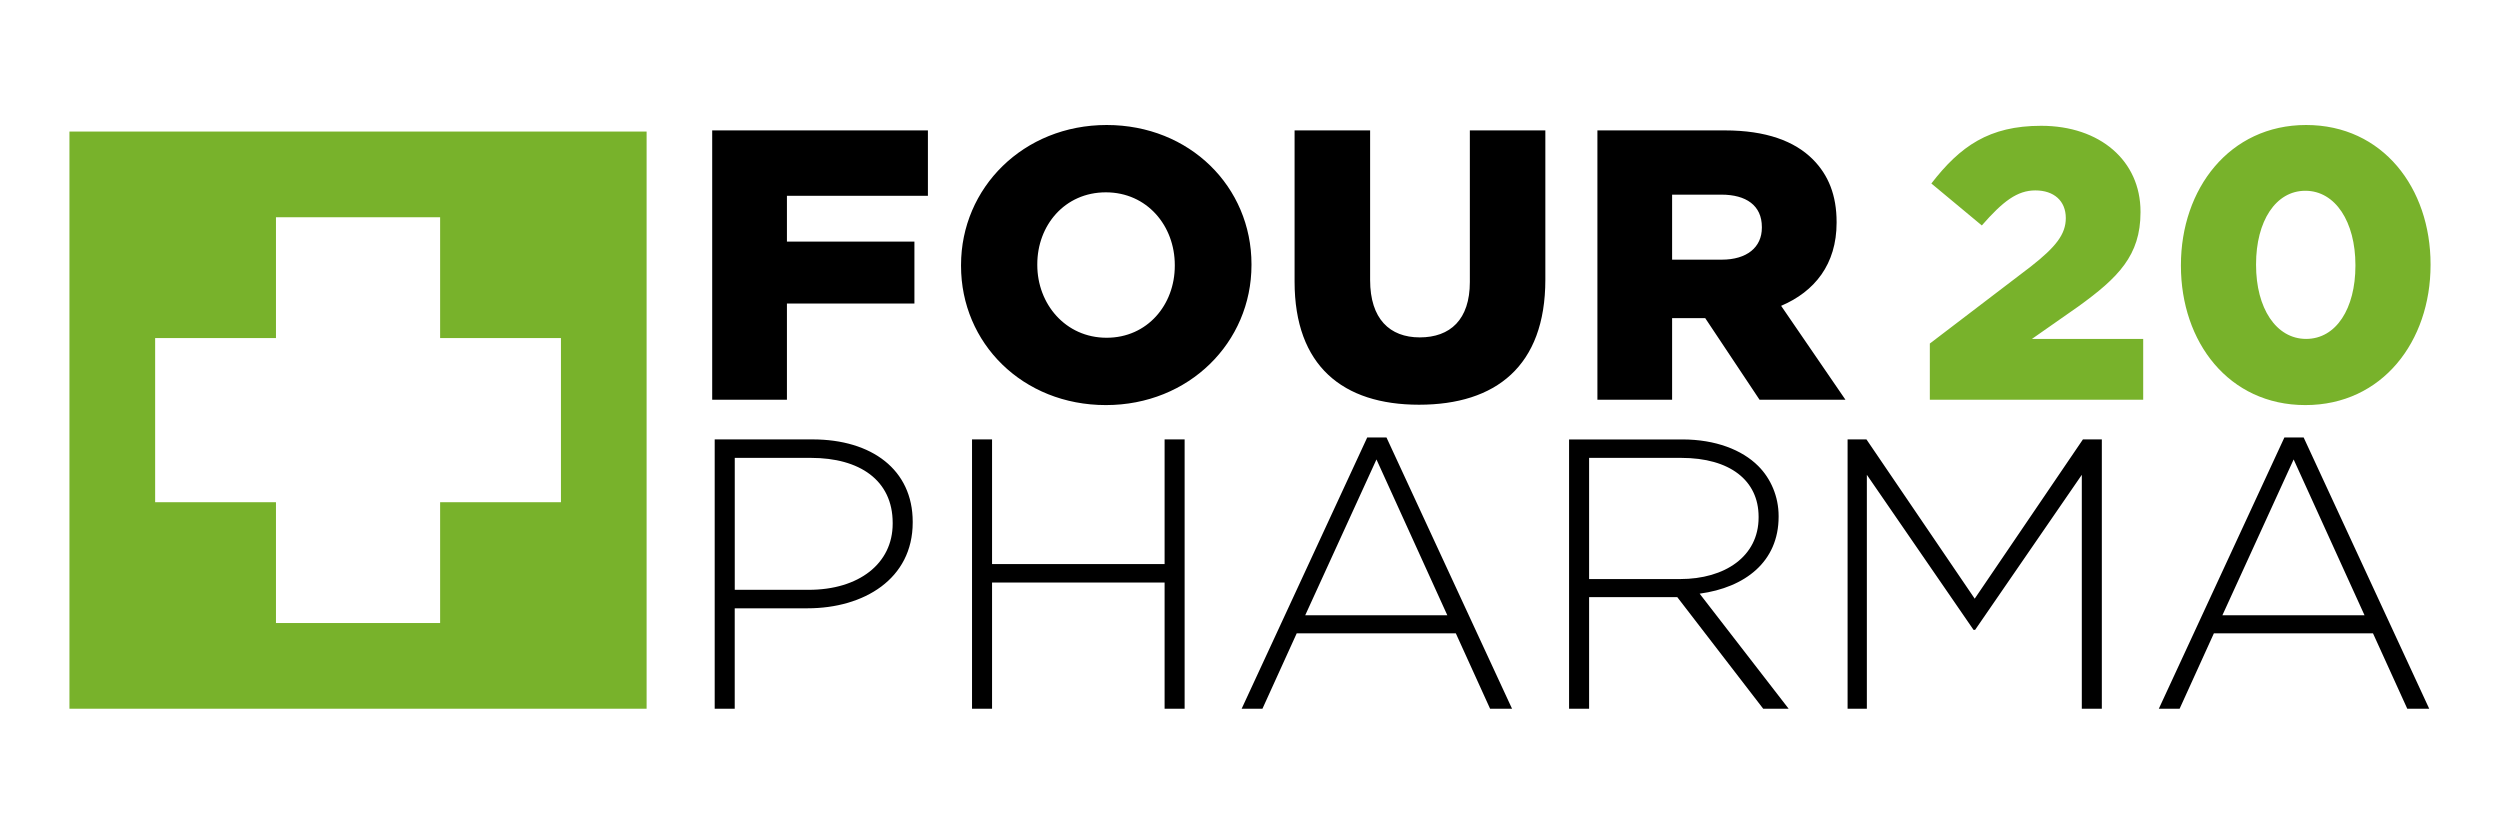 <?xml version="1.0" encoding="UTF-8"?>
<svg width="360px" height="120px" viewBox="0 0 360 120" version="1.1" xmlns="http://www.w3.org/2000/svg" xmlns:xlink="http://www.w3.org/1999/xlink">
    <title>Partner_Logo_420Pharma</title>
    <g id="Partner_Logo_420Pharma" stroke="none" stroke-width="1" fill="none" fill-rule="evenodd">
        <g id="420_Logo_DPu" transform="translate(10, 18)" fill-rule="nonzero">
            <path d="M12.335,30.681 L29.739,30.681 L29.739,13.284 L53.378,13.284 L53.378,30.681 L70.776,30.681 L70.776,54.319 L53.378,54.319 L53.378,71.716 L29.739,71.716 L29.739,54.319 L12.34,54.319 L12.34,30.681 L12.335,30.681 Z M0,84.056 L83.111,84.056 L83.111,0.944 L0,0.944 L0,84.056 Z" id="Shape" fill="#78B22B"></path>
            <g id="Group" transform="translate(92.556, 0)">
                <path d="M229.525,30.803 C225.2,30.803 222.316,26.368 222.316,20.163 L222.316,20.054 C222.316,13.849 225.142,9.471 229.416,9.471 C233.741,9.471 236.625,13.959 236.625,20.163 L236.625,20.273 C236.625,26.43 233.851,30.803 229.525,30.803 M229.416,40.332 C240.507,40.332 247.444,31.137 247.444,20.163 L247.444,20.054 C247.444,9.085 240.564,0 229.525,0 C218.487,0 211.497,9.2 211.497,20.169 L211.497,20.278 C211.497,31.247 218.377,40.332 229.416,40.332 M175.335,39.56 L206.064,39.56 L206.064,30.809 L190.036,30.809 L196.691,26.154 C202.459,21.995 205.677,18.786 205.677,12.581 L205.677,12.472 C205.677,5.156 199.852,0.115 191.368,0.115 C183.882,0.115 179.718,3.047 175.559,8.422 L182.826,14.465 C185.877,10.974 187.93,9.419 190.537,9.419 C193.202,9.419 194.92,10.917 194.92,13.406 C194.92,15.733 193.478,17.565 189.874,20.388 L175.34,31.471 L175.34,39.56 L175.335,39.56 Z" id="Shape" fill="#78B22B"></path>
                <path d="M138.227,19.391 L138.227,10.029 L145.327,10.029 C148.879,10.029 151.152,11.579 151.152,14.684 L151.152,14.794 C151.152,17.617 148.989,19.391 145.379,19.391 L138.227,19.391 Z M127.465,39.56 L138.227,39.56 L138.227,27.813 L142.997,27.813 L150.818,39.56 L163.188,39.56 L153.926,26.039 C158.753,23.988 161.914,20.054 161.914,14.074 L161.914,13.964 C161.914,10.144 160.749,7.206 158.476,4.931 C155.869,2.327 151.763,0.778 145.828,0.778 L127.471,0.778 L127.471,39.56 L127.465,39.56 Z M101.783,40.28 C112.822,40.28 119.974,34.738 119.974,22.271 L119.974,0.778 L109.102,0.778 L109.102,22.605 C109.102,28.032 106.271,30.584 101.893,30.584 C97.567,30.584 94.741,27.923 94.741,22.329 L94.741,0.778 L83.864,0.778 L83.864,22.553 C83.864,34.68 90.802,40.28 101.783,40.28 M56.798,30.636 C50.863,30.636 46.814,25.762 46.814,20.163 L46.814,20.054 C46.814,14.46 50.753,9.696 56.688,9.696 C62.623,9.696 66.614,14.517 66.614,20.169 L66.614,20.278 C66.614,25.872 62.68,30.636 56.798,30.636 M56.688,40.332 C68.667,40.332 77.658,31.299 77.658,20.163 L77.658,20.054 C77.658,8.918 68.782,0 56.803,0 C44.824,0 35.833,9.033 35.833,20.169 L35.833,20.278 C35.828,31.414 44.704,40.332 56.688,40.332 M0,39.56 L10.762,39.56 L10.762,25.705 L29.12,25.705 L29.12,16.787 L10.762,16.787 L10.762,10.196 L31.063,10.196 L31.063,0.778 L0,0.778 L0,39.56 L0,39.56 Z" id="Shape" fill="#000000"></path>
                <path d="M217.468,70.598 L227.728,48.159 L237.936,70.598 L217.468,70.598 Z M208.315,84.056 L211.309,84.056 L216.245,73.196 L239.154,73.196 L244.091,84.056 L247.251,84.056 L229.17,44.997 L226.396,44.997 L208.315,84.056 Z M163.497,84.056 L166.271,84.056 L166.271,50.372 L181.635,72.701 L181.86,72.701 L197.224,50.372 L197.224,84.056 L200.108,84.056 L200.108,45.274 L197.386,45.274 L181.802,68.208 L166.213,45.274 L163.497,45.274 L163.497,84.056 L163.497,84.056 Z M126.274,65.385 L126.274,47.935 L139.533,47.935 C146.576,47.935 150.682,51.201 150.682,56.409 L150.682,56.519 C150.682,62.113 145.855,65.385 139.366,65.385 L126.274,65.385 Z M123.39,84.056 L126.274,84.056 L126.274,67.989 L138.974,67.989 L151.345,84.056 L155.007,84.056 L142.192,67.488 C148.738,66.601 153.565,62.89 153.565,56.409 L153.565,56.3 C153.565,53.529 152.458,50.925 150.624,49.099 C148.294,46.771 144.47,45.279 139.7,45.279 L123.39,45.279 L123.39,84.056 L123.39,84.056 Z M85.395,70.598 L95.655,48.159 L105.858,70.598 L85.395,70.598 Z M76.242,84.056 L79.236,84.056 L84.172,73.196 L107.081,73.196 L112.017,84.056 L115.178,84.056 L97.097,44.997 L94.323,44.997 L76.242,84.056 Z M37.416,84.056 L40.3,84.056 L40.3,65.88 L65.146,65.88 L65.146,84.056 L68.03,84.056 L68.03,45.274 L65.146,45.274 L65.146,63.224 L40.3,63.224 L40.3,45.274 L37.416,45.274 L37.416,84.056 Z M3.249,66.94 L3.249,47.935 L14.231,47.935 C21.221,47.935 25.99,51.149 25.99,57.296 L25.99,57.406 C25.99,63.167 21.111,66.934 13.896,66.934 L3.249,66.934 L3.249,66.94 Z M0.36,84.056 L3.244,84.056 L3.244,69.596 L13.729,69.596 C21.827,69.596 28.874,65.385 28.874,57.239 L28.874,57.129 C28.874,49.652 22.992,45.274 14.45,45.274 L0.36,45.274 L0.36,84.056 Z" id="Shape" fill="#000000"></path>
            </g>
        </g>
    </g>
</svg>
